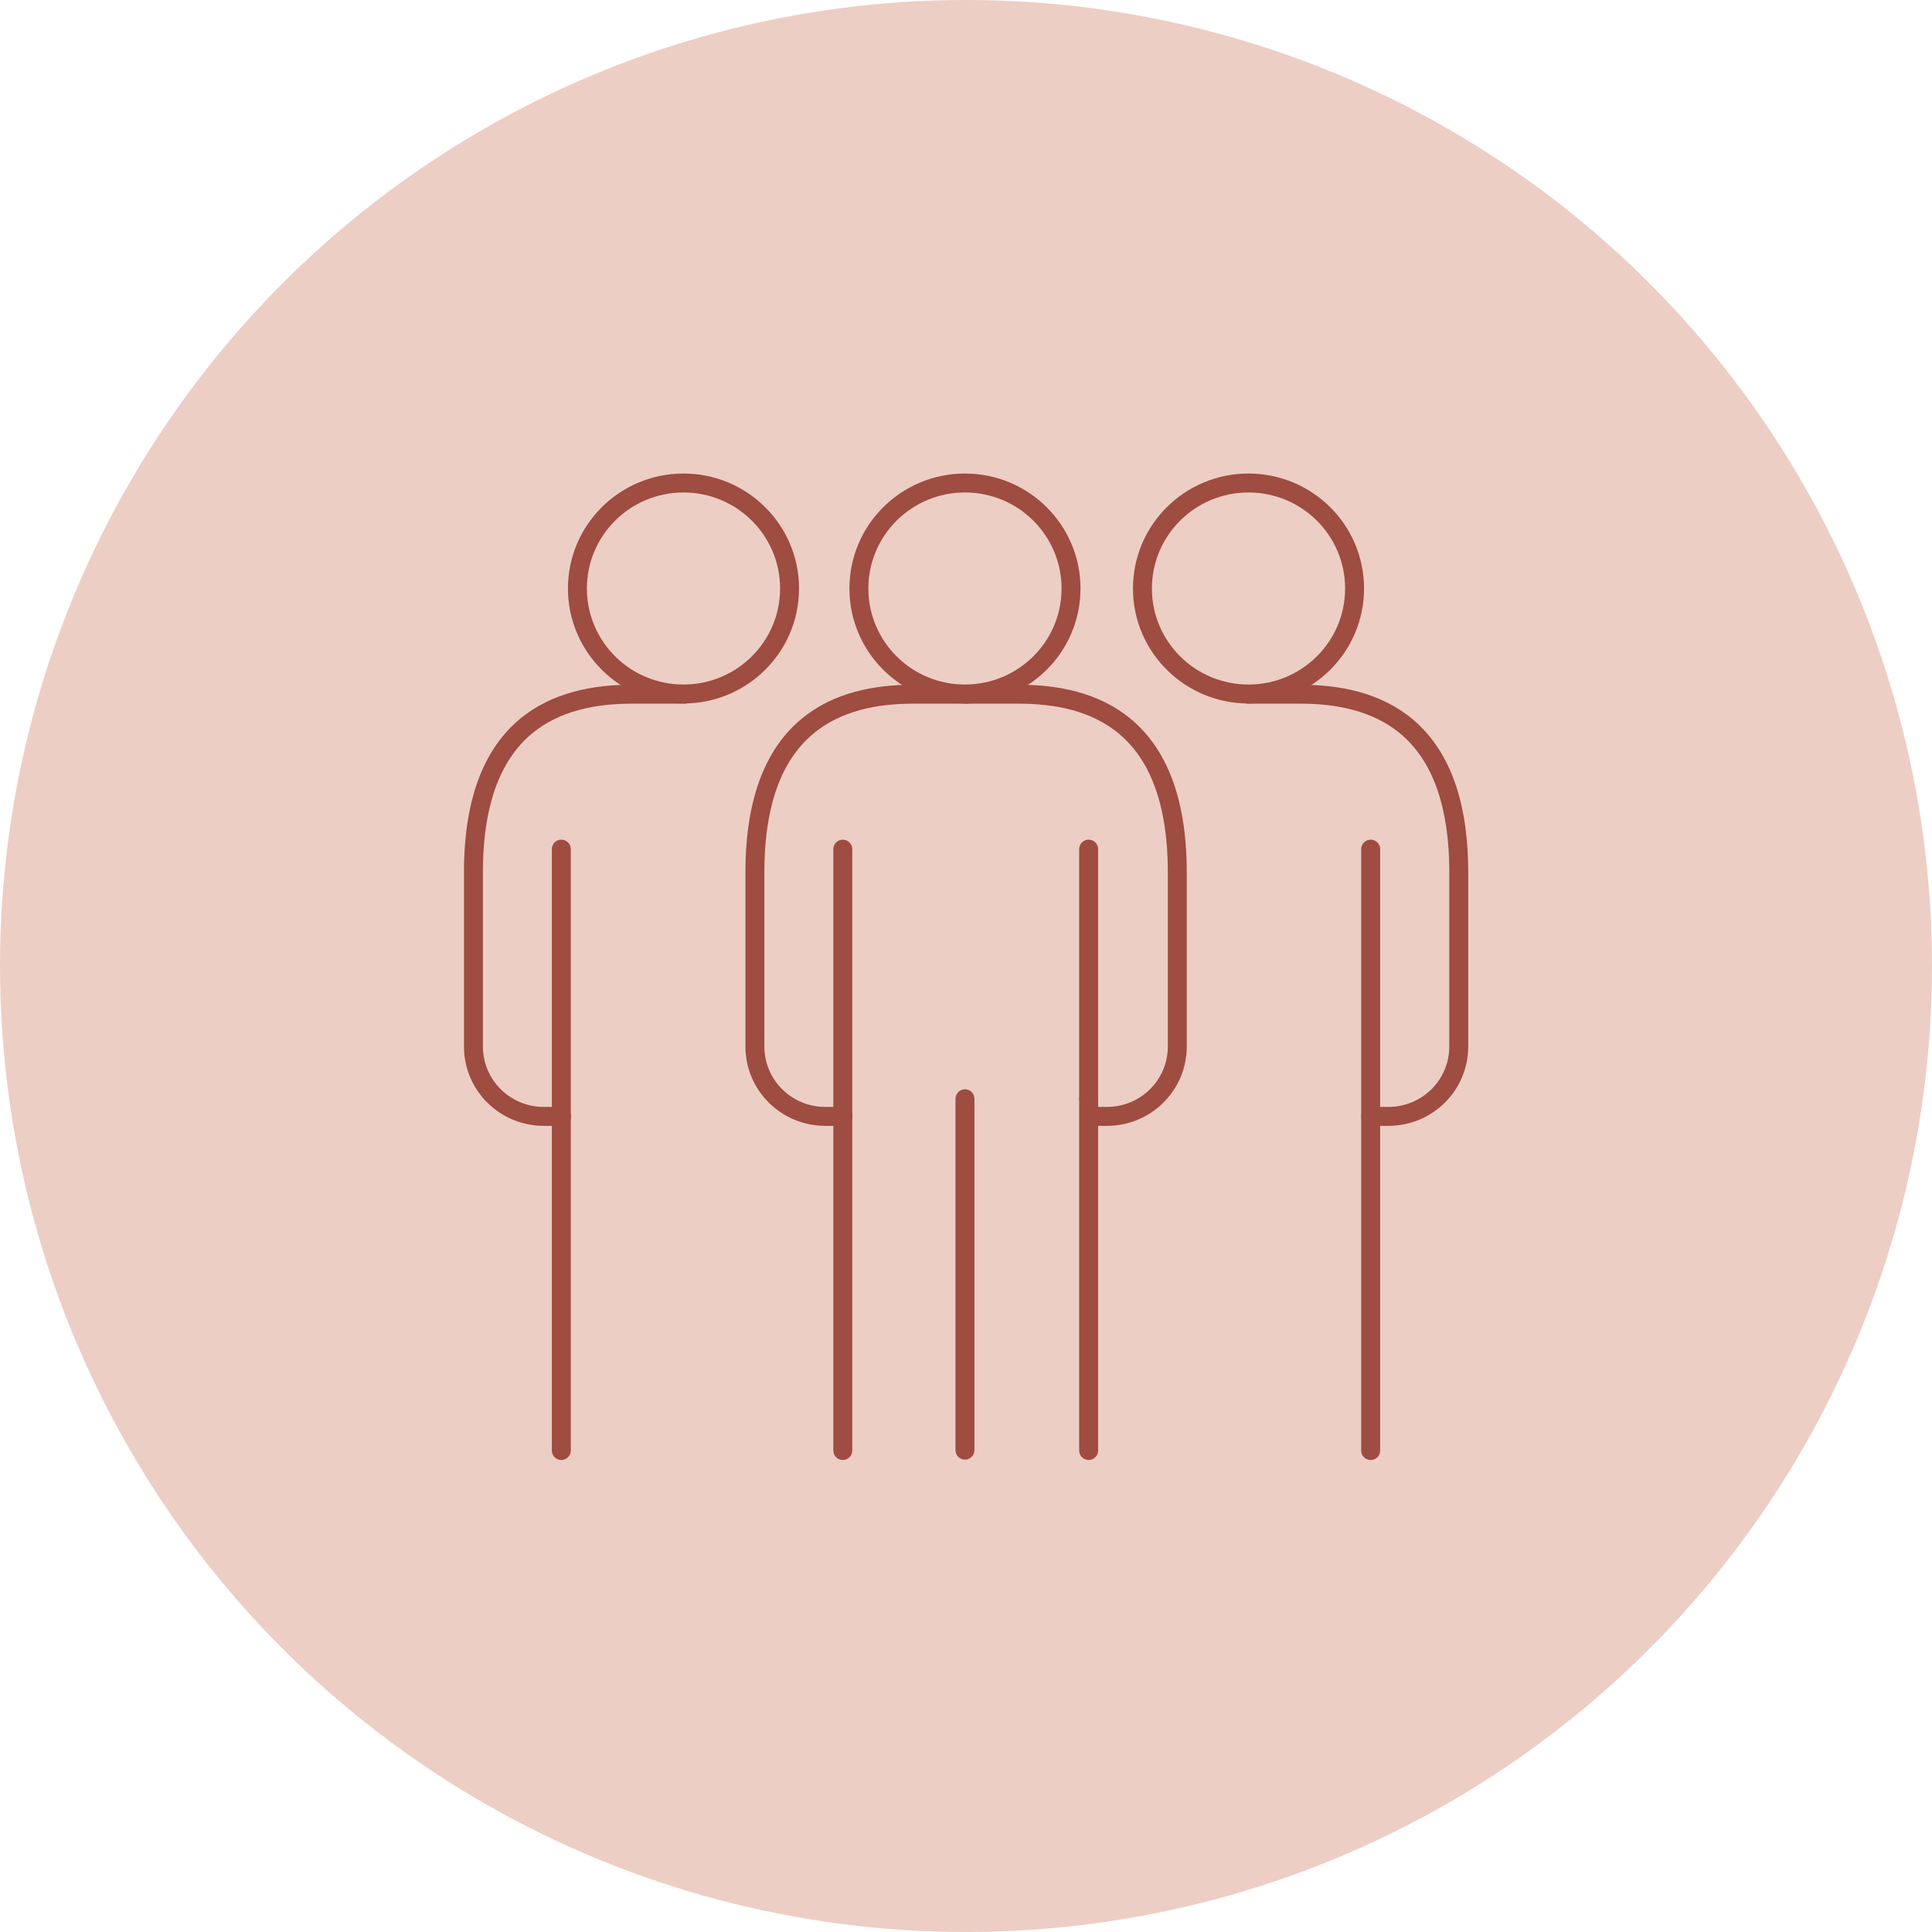 <svg width="102" height="102" viewBox="0 0 102 102" fill="none" xmlns="http://www.w3.org/2000/svg">
<circle cx="51" cy="51" r="51" fill="#EDCEC4"/>
<g clip-path="url(#clip0_533_17594)">
<path d="M50.945 36.64C54.038 36.64 56.545 34.146 56.545 31.07C56.545 27.994 54.038 25.5 50.945 25.5C47.852 25.5 45.345 27.994 45.345 31.07C45.345 34.146 47.852 36.64 50.945 36.64Z" stroke="#9F4C41" stroke-linecap="round" stroke-linejoin="round"/>
<path d="M57.475 44.83V76.58" stroke="#9F4C41" stroke-linecap="round" stroke-linejoin="round"/>
<path d="M44.495 76.58V44.83" stroke="#9F4C41" stroke-linecap="round" stroke-linejoin="round"/>
<path d="M29.635 76.58V44.83" stroke="#9F4C41" stroke-linecap="round" stroke-linejoin="round"/>
<path d="M50.945 76.56V58.01" stroke="#9F4C41" stroke-linecap="round" stroke-linejoin="round"/>
<circle cx="57.475" cy="58.01" r="0.5" fill="#9F4C41"/>
<path d="M51.005 36.65H48.215C44.375 36.65 39.855 38.1 39.855 46.06V55.25C39.855 57.29 41.515 58.94 43.575 58.94H44.505" stroke="#9F4C41" stroke-linecap="round" stroke-linejoin="round"/>
<path d="M36.085 36.64C39.178 36.64 41.685 34.146 41.685 31.07C41.685 27.994 39.178 25.5 36.085 25.5C32.993 25.5 30.485 27.994 30.485 31.07C30.485 34.146 32.993 36.64 36.085 36.64Z" stroke="#9F4C41" stroke-linecap="round" stroke-linejoin="round"/>
<path d="M36.145 36.65H33.355C29.515 36.65 24.995 38.1 24.995 46.06V55.25C24.995 57.29 26.655 58.94 28.715 58.94H29.645" stroke="#9F4C41" stroke-linecap="round" stroke-linejoin="round"/>
<path d="M72.365 76.58V44.83" stroke="#9F4C41" stroke-linecap="round" stroke-linejoin="round"/>
<path d="M65.915 36.64C69.008 36.64 71.515 34.146 71.515 31.07C71.515 27.994 69.008 25.5 65.915 25.5C62.822 25.5 60.315 27.994 60.315 31.07C60.315 34.146 62.822 36.64 65.915 36.64Z" stroke="#9F4C41" stroke-linecap="round" stroke-linejoin="round"/>
<path d="M65.865 36.65H68.655C72.495 36.65 77.015 38.1 77.015 46.06V55.25C77.015 57.29 75.355 58.94 73.295 58.94H72.365" stroke="#9F4C41" stroke-linecap="round" stroke-linejoin="round"/>
<path d="M51.005 36.65H53.795C57.635 36.65 62.155 38.1 62.155 46.06V55.25C62.155 57.29 60.495 58.94 58.435 58.94H57.505" stroke="#9F4C41" stroke-linecap="round" stroke-linejoin="round"/>
</g>
<defs>
<clipPath id="clip0_533_17594">
<rect width="53.01" height="52.08" fill="white" transform="translate(24.495 25)"/>
</clipPath>
</defs>
</svg>
